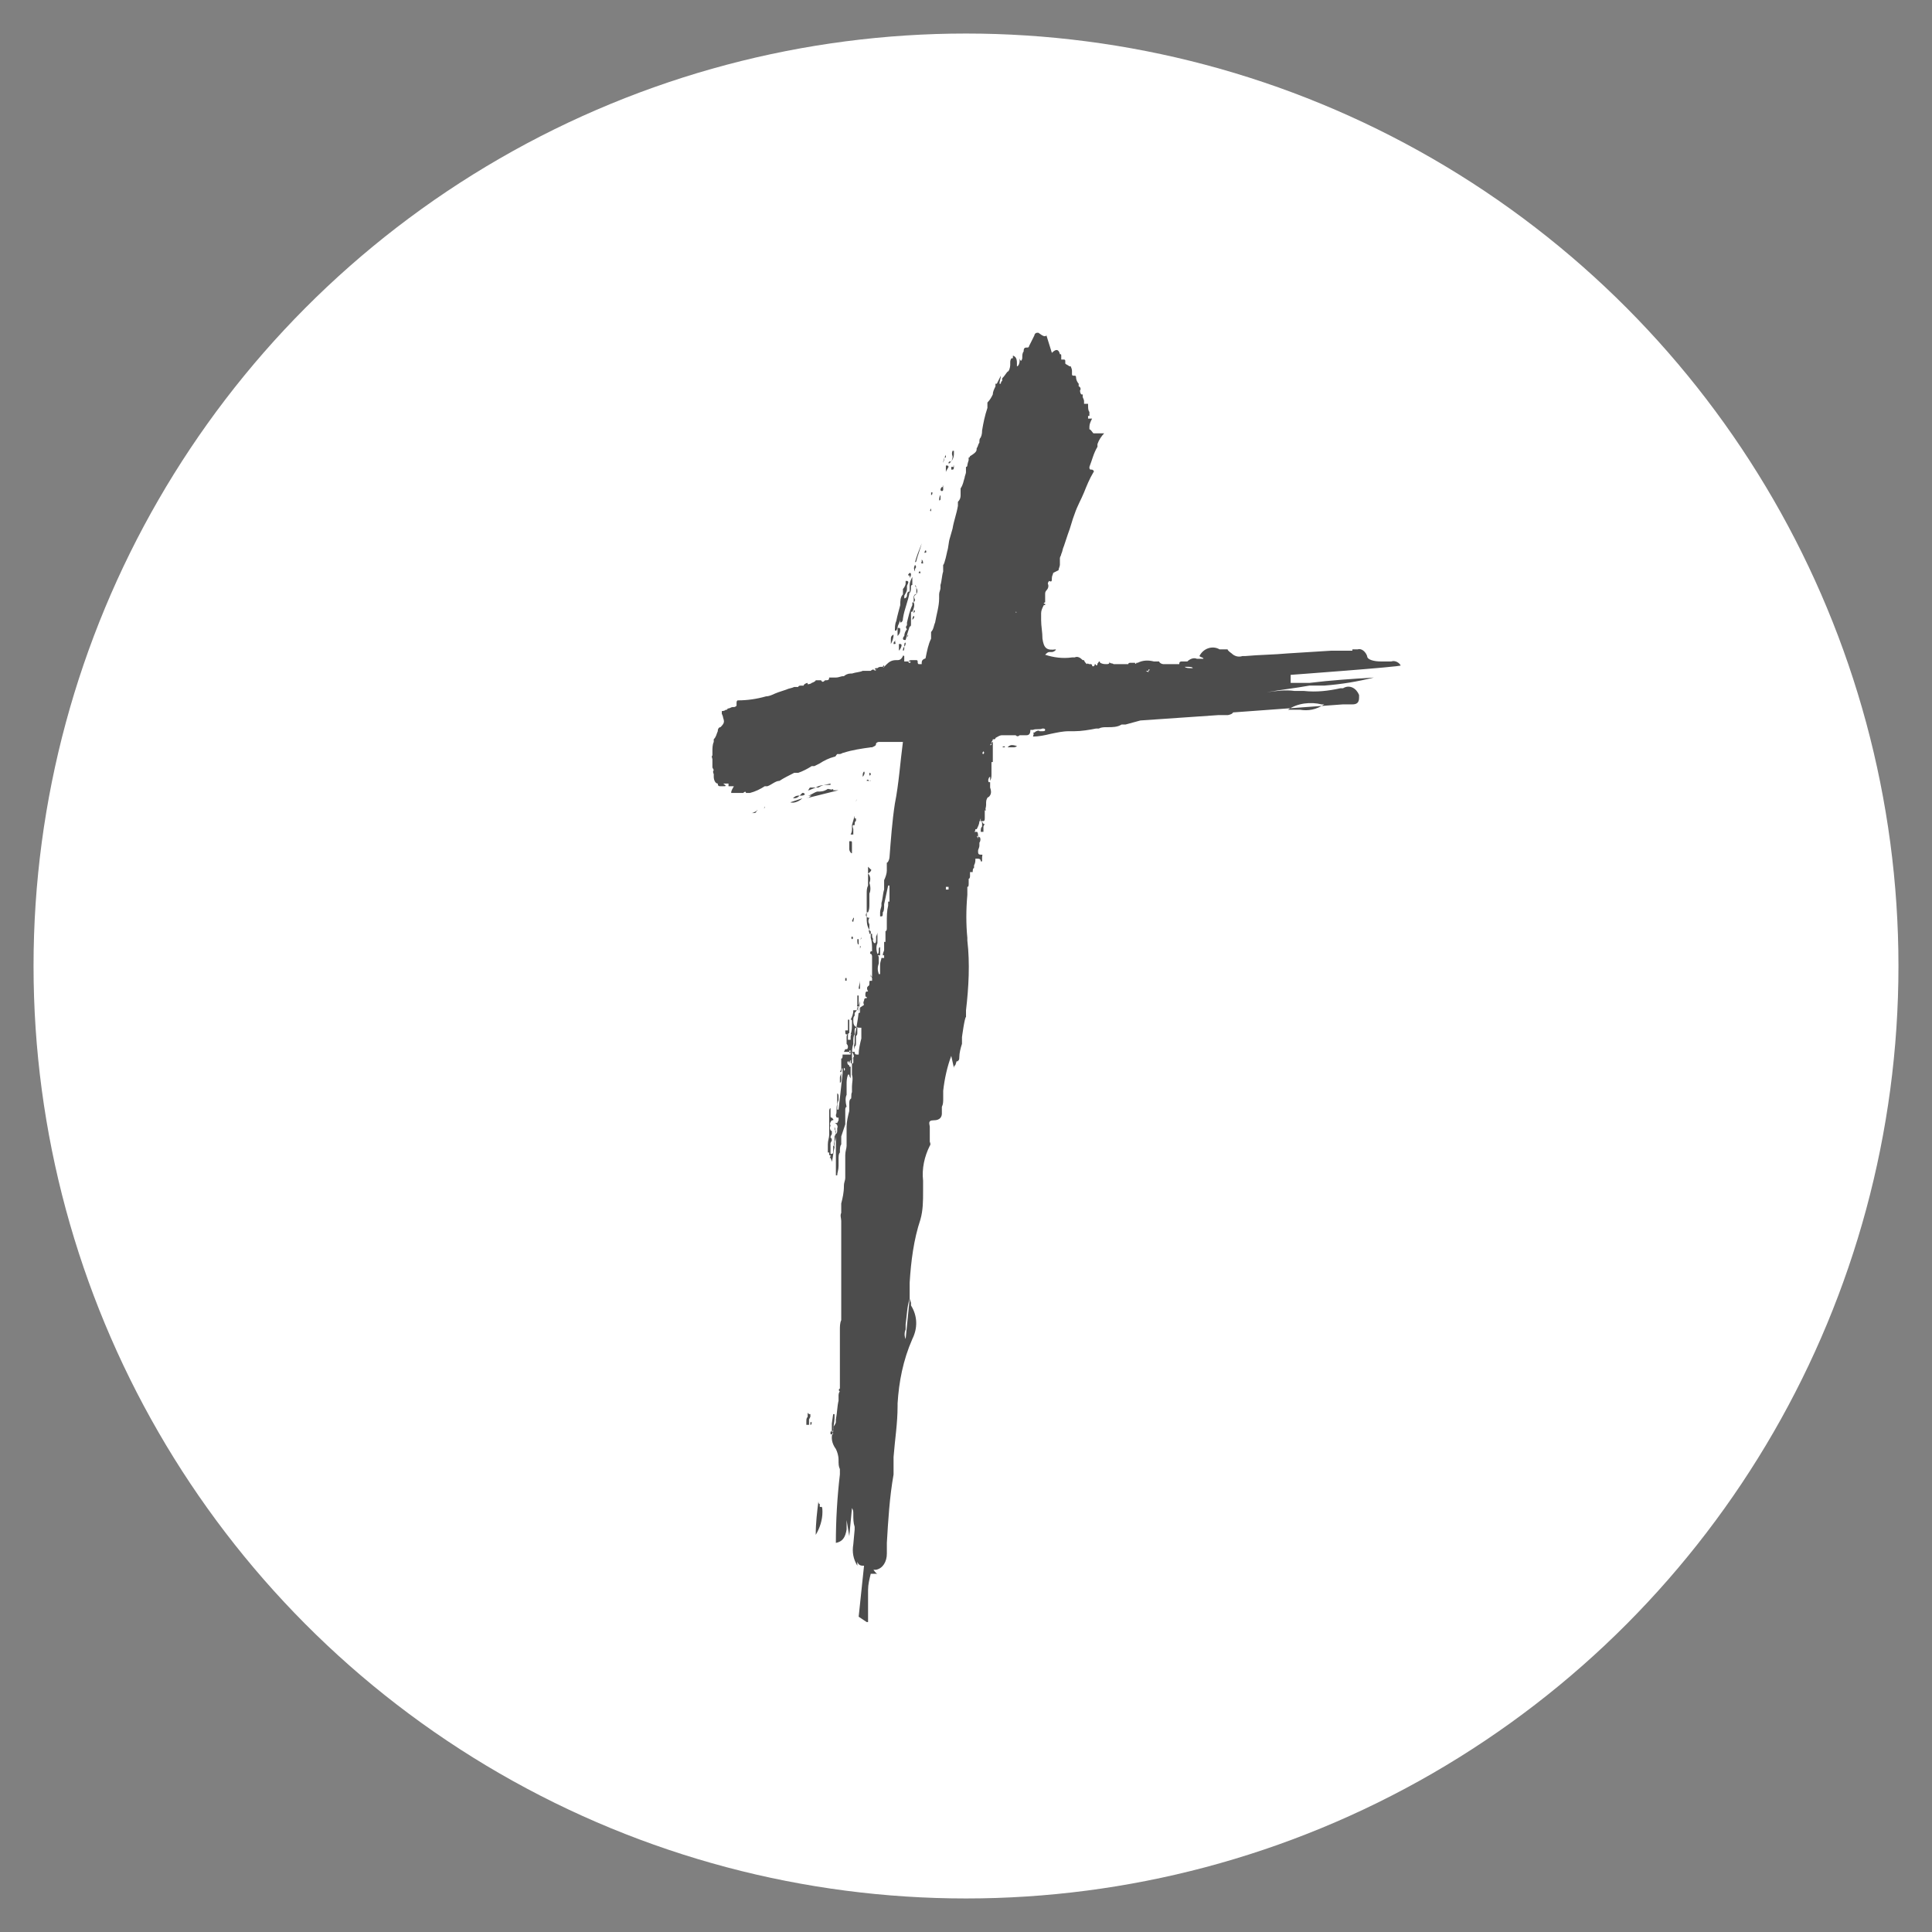 <svg xmlns="http://www.w3.org/2000/svg" version="1.1" viewBox="0 0 144 144">
    <rect x="0" y="0" width="144" height="144" fill="#808080" stroke="none"/>
    <circle class="cls-2" fill="#ffffff" cx="72" cy="72" r="69.5"/>
    <path class="cls-1" fill="#4c4c4c" fill-rule="evenodd" d="M78.4,26.3h0c.3-.3.5-.3.6.1h0c.1,0,.1,0,.1.2h0v.2h.2q.1,0,.1.1h0v.2h0c.1.1.2.1.3.2h.1c.1.2.1.3.1.4h0v.2h0q0,.1.1.1h.1q.1,0,.1.1h0c0,.2.1.4.2.5h0v.2h0c.1,0,.2.2.1.3h0q0,.2.1.3h.1v.2h0q.1.2.1.3h0v.2h.1q0,0,.1,0h.1c0,.3,0,.5.1.6h0v.3h0s0,0-.1,0h0v.2h0c0,0,.1,0,.1,0h.2c-.1.2-.2.4-.2.6h0v.2c.1,0,.2.2.3.3,0,0,.1,0,.2,0h.6c-.2.2-.4.5-.5.8v.2c-.3.5-.4,1-.6,1.5,0,.1,0,.2.1.2h.1q.2.1.1.2h0c-.3.5-.5,1-.7,1.5s-.5,1-.7,1.6c-.2.5-.3,1-.5,1.5l-.3.9c-.1.2-.1.4-.2.6,0,.1-.1.2-.1.3v.5c0,.1-.1.3-.1.4l-.4.2c0,.1-.1.2-.1.4h0c0,.2,0,.3-.2.2,0,0-.1.1-.1.2.1.2,0,.4-.1.5s-.1.2-.1.3h0v.2h0v.5h-.1c0-.1.1-.1.1-.1v.2h-.1c0-.1,0,0,0,0h0c-.1.2-.2.4-.2.6v.3h0v.2c0,.5.1.9.1,1.4h0c.1.7.3.9,1,.8,0,.1-.2.2-.3.2h-.2c-.1,0-.2.1-.3.2.6.2,1.3.3,2,.2h.2c.2-.1.4,0,.6.2h.1c0,.1.2.3.2.3h0c.1-.1.1,0,.2,0h.1s.1,0,.1.1.2.1.2-.1h0c.1,0,.1.1.1.1h0s.1,0,.1-.1.1-.1.1-.2h0q.1,0,.1.1h0c.2.1.3.1.5.1s.2-.1.2-.2h0c0,.2.2.1.3.2h1.1c0-.1.1-.1.2-.1h.3c0,.1.1.1.1,0h.1c.4-.2.8-.2,1.2-.1h.4c0,.1.2.2.3.2h1.2c0-.1,0-.2.2-.2h.4c.2-.2.5-.3.7-.2h.5c0-.1,0-.1,0,0h0c0-.1-.2-.1-.3-.2.3-.6,1-.8,1.5-.5h.6c0,.1.3.3.3.3h0c.2.2.5.3.8.2h.2c1.1-.1,2.1-.1,3.2-.2l3.2-.2h1.6c0-.1,0-.1,0-.1h.4c.3-.1.6.2.7.5,0,.3.6.4,1,.4h.8c.3-.1.6.1.7.3h0c0,.1-8.2.7-8.2.7v.3c0,.1,0,.2,0,.3h1.4c1.6-.2,3.2-.3,4.8-.4-1.2.3-2.4.5-3.7.6h-1.1c-1.1.2-2.1.3-3.2.5.7-.1,1.4-.2,2.1-.1h.7c.9.1,1.8,0,2.7-.2h.2c.5-.3,1,0,1.2.5v.2c0,.4-.2.5-.5.5h-.7l-8.2.6h0c0,.1-.3.2-.4.2h-.7l-5.8.4c-.4.1-.7.2-1.1.3h-.3c-.3.2-.7.2-1,.2h-.1c-.2,0-.4,0-.6.1h-.2c-.5.1-1.1.2-1.6.2h-.4c-.5,0-.9.1-1.4.2-.4.1-.9.2-1.3.2h0c0-.1.1-.2,0-.3h.1c.1-.1.3-.2.4-.1h.2c.1,0,.2,0,.2-.1s-.1-.1-.2-.1h0c-.2.1-.5,0-.7.1h-.2c0,.3-.1.4-.3.4h-.5c-.1.1-.2.1-.3,0h-1c-.2,0-.3.1-.5.2h0q0,.1-.1.1h-.1c0,.1-.1.2-.1.2h0q0,.2-.1.2h0c0,.1.1,0,.1,0h0c0-.1,0-.2.1-.2v.3h0v.2h0v.2h0v.2h0v.2h0v.2h0v.2h-.1v.9h0c0,.2,0,.3-.1.5v-.2h0v-.3h0v-.2h0v.4c-.1,0-.2.3-.1.4h.1v.2h0v.2h0c.1.3.1.5-.1.7h0c-.1,0-.2.2-.2.4h0v.2h0c0,.2-.1.3,0,.4q0,0-.1,0h0v.2h0v.2h0v.2h0q0,.2-.1.2h0s-.1,0-.1,0c0,0-.1,0-.1,0h0v-.2h0c0,0-.1.2,0,.2h0c0,0,.1,0,.2.2.1,0,.1,0,0,.2h0v.4s0,0-.1,0h-.1c0-.2,0-.3.1-.4h0v-.2h0c0,0,0-.2-.1-.2h-.1c0,.2-.1.4-.2.6h-.1c0,0,0,.2-.1.2h0c0,0,.1,0,.1,0h.1q.1,0,.1.3h0v.2h0c0,0-.1-.2-.1-.2.4.2.3.1.2.1.1,0,.1.3,0,.4h0v.2h0c0,.2-.1.3-.1.4h0c0,.2,0,.3.2.3s.1,0,.1.2v.3c-.1,0-.1,0-.1,0h0q0-.2-.2-.2h-.2c0,.2,0,.3-.1.5v.2c-.1,0-.1.2-.1.3h0c0,0-.1,0-.1,0-.1,0-.1,0-.1,0v.3h0c0,0,0,.2-.1.2h0v.3h0c0,.2,0,.3-.1.3h0v.6h0c-.1,1.1-.1,2.2,0,3.2v.2c.2,1.7.1,3.5-.1,5.2v.5c-.1,0-.3,1.5-.3,1.5v.5c-.1.3-.2.7-.2,1s-.1.2-.1.3h-.1c0,0-.1.3-.1.3,0,0-.1,0-.1.2l-.2-.9c-.3.8-.5,1.7-.6,2.6v.6c0,.2,0,.4-.1.6h0v.3h0v.2c0,.2-.1.5-.6.5s-.3.3-.3.5h0v1.1c0,0,.1.2,0,.3-.4.8-.6,1.7-.5,2.6v.8c0,.7,0,1.4-.2,2.1-.5,1.5-.7,3.1-.8,4.7v1.2c-.2.6-.2,1.2-.3,1.9v.4c-.1.2-.1.5,0,.7h0c0,0,.3-3,.3-3h0c0,0,.1.3.1.3v.2c.5.8.5,1.7.1,2.5h0c-.7,1.6-1,3.2-1.1,4.8v.2c0,1.3-.2,2.5-.3,3.8v1.3c-.3,1.7-.4,3.4-.5,5.1v.8h0c0,.6-.3,1.1-.8,1.2-.1,0-.1,0-.2,0,0,0,.2.3.3.3,0,0-.1,0-.2,0h0c-.1,0-.2,0-.3,0-.1.4-.2.8-.2,1.2v1.4h0v.2h0v.2h0v.2h0v.2h0v.2h-.1c0,0-.6-.4-.6-.4l.4-3.8c-.2,0-.4,0-.5-.3v.3c-.3-.5-.4-1-.3-1.6h0c0,0,.1-1.1.1-1.1h0v-.2c-.1-.3-.1-.6-.1-.9s0-.3-.1-.5h0c0,0-.2,2.1-.2,2.1l-.2-1.2v.7c0,0,0,0,0,0h0c-.1.6-.3.9-.8,1,0-1.7.1-3.4.3-5.1h0v-.4c-.1-.2-.1-.4-.1-.7h0c0-.3-.1-.6-.2-.8h0c-.3-.4-.4-.9-.2-1.3h0c0-.4.1-.7.1-1v-.3c-.1,0-.1,0-.1,0h0c0,0-.1.7-.1.7v.6h-.1v.2h0s0,0,.1,0h.1c.1,0,0,0,0,0,0,0-.1-.2,0-.3h0v-.2h0c.1-.2.2-.3.2-.4h0v-.2h0c.1-.5.1-1,.2-1.4v-.4c0,0,0-.2.1-.3-.1,0-.1-.2,0-.2h0v-1h0v-.7h0v-2.7c0-.2,0-.5.1-.7v-1.6h0v-.2h0v-3.3h0v-2.3h0c0-.2-.1-.4,0-.6v-.7c.1-.4.2-.8.2-1.3h0c0-.3.1-.4.1-.6v-.2h0v-1.5h0c0-.3.1-.5.1-.7v-1.4c0-.4.1-.8.2-1.2h0v-.2h0v-.3c0-.2,0-.3.1-.4.1,0,0-.3.1-.5h0v-.4c0-.3.1-.6,0-.9h0v-1.4c0-.3,0-.6.1-.9v-.3c0,0,0-.3.1-.4v-.3h0c0-.2.1-.2.1-.2h0c.1,0,.1,0,.1,0h0v.2h0v.2c0,0,0,.2-.1.2h0v.2h0v.2h0v.2c0,0,0,.2-.1.2h0v.2s0,0-.1,0h0s-.1,0,0,0h.1v.2h0c0,.2.1.2.2.2,0,0,.1,0,.1,0,0-.4.1-.8.2-1.2h0v-.2h0v-.6h-.1c-.4,0-.5-.2-.5-.5h0c0-.2,0-.3.1-.4v-.2c.2-.2.2-.3.2-.5,0,0,0,0,.1,0,0,0,.1,0,0,.2h0v.3c.1,0,.1,0,.1-.2v-.2l.3-.2c0,0-.1-.2,0-.3,0,0,0-.2.1-.2h.1c0,0,0-.1,0-.1h0c-.1,0-.1,0-.1-.2h0c0,0,0-.2.1-.2h.1s.1,0,0,0h0c-.1-.2-.1-.3,0-.4h0s.1,0,.1-.2,0-.2.1-.2h.1v-.2h.1-.1c-.1-.2-.1-.3-.1-.3h0v.2s0,0,.1,0h0v-1.5c0,0,0-.2-.1-.2h0q-.1,0,0-.2h.1c0-.4,0-.7-.1-1v-.3h-.1c0-.2-.1-.2,0-.3h0c-.2-.3-.2-.6-.2-.9v-.3h0v-1.5c0-.2,0-.4.1-.6v-.2h0v-1.2l.2.2h0c.1,0,0,.2-.2.3.2.2.2.5.1.7h0c.1.3.1.6,0,.8v.4h0v.4c0,.2,0,.4-.1.6h-.1c-.1.2-.1.3.1.4.1,0,.1,0,.1,0h0c-.1.2-.1.3,0,.5v.2h0c0,.2,0,.3.1.3h0v.2q.1,0,.1,0h0c0,.2,0,.3.1.4-.1,0,0,.3.1.3.1,0,.1-.2.1-.3v-.2c0,0,.1-.2.1-.3v.8c-.1.2-.1.5,0,.8.1,0,.1-.2.1-.3s0-.2.1-.2v.4h0v.2c0,0-.1,0-.1,0h0c0,0-.1,0-.1,0h0c.1,0,.1.2.1.2h0v.4c-.1.3-.1.5,0,.8h.1v-.2h0v-.5h0c0-.2.1-.4.1-.5h.1c0,0,.1,0,.1,0v-.2h-.1c0-.2.1-.3.1-.4h0v-.6h.1v-.8q.1,0,.1-.2v-.4h0c0-.5,0-.9.1-1.3v-.3c.1,0,.1,0,.1,0v-.2h0v-.4h0v-.6q-.1,0-.1,0h0c-.1.5-.2.9-.3,1.4h0c0,.3,0,.5-.1.6h0c0,.2,0,.3-.1.3h-.1v-.3h0c0-.2.1-.4.1-.5h0v-.2c.1-.3.1-.7.2-1v-.7c.1-.2.2-.5.2-.7v-.6c.1,0,.2-.3.2-.4.1-1.3.2-2.7.4-4,.3-1.5.4-3.1.6-4.6h-1.8q-.1,0-.2.1h0c0,.2-.1.2-.3.3h-.1c-.7.1-1.4.2-2,.4-.1,0-.2.1-.3.1h-.2c-.1.1-.1.2-.2.2-.4.1-.8.3-1.1.5l-.4.2h-.2c-.3.2-.7.4-1,.5h-.3c-.4.2-.8.4-1.1.6-.3,0-.6.3-.9.4,0,0,0,0-.2,0-.3.2-.7.4-1.1.5h-.3q0,0,0,0h0c0,0,0-.2-.2,0h0c0,0-.2,0-.3,0h-.1c-.1,0-.3,0-.4,0s-.1,0-.1,0c0-.2.1-.3.2-.5h-.4v-.2h-.1c-.1,0-.2,0-.3,0h0c.3.2.2.2,0,.2h-.2c-.1,0-.2,0-.2-.2h0c-.2,0-.3-.3-.3-.5h0v-.2h0q-.1-.2,0-.3h0c0,0-.1-.2-.1-.2h0c0-.3,0-.5,0-.6,0-.1-.1-.2,0-.3h0v-.3c0-.2,0-.5.1-.7v-.2c.2-.2.2-.4.3-.6h0c0-.2.1-.3.2-.3h0c.3-.3.3-.4.2-.7h0c0-.1-.1-.3-.1-.3v-.2s.2,0,.3-.1h.1c0-.1.1-.1.1-.1.1,0,.2-.1.3-.1h.1q.1,0,.2-.1h0v-.2h0q0-.2.1-.2h0c.7,0,1.4-.1,2.1-.3.3,0,.6-.2.9-.3l.6-.2c.2-.1.4-.1.6-.2h.3q0-.1.2-.1h.2c0-.1.2-.2.3-.2h0s0,.1,0,.1.2,0,.3-.1h0c0,0,.3-.1.3-.2h0c.1,0,.2,0,.3,0h.1c.1.2.2.1.3,0h.1c.2,0,.2-.1.2-.2h.5c.2,0,.4-.1.5-.1h.1c.1-.1.3-.2.5-.2h.1c.3-.1.6-.1.8-.2h.6q.1-.1.2-.1h0c.1.1.2.1.2,0h-.1s0-.1.1-.1h.1c.1-.1.2-.1.3-.1h.2q.1-.1.2-.2h0c.2-.2.4-.3.7-.3h.1c.2,0,.3-.1.4-.3,0,0,0-.1.1,0v.4h.4c.1,0,.1.1,0,.1h0,.1-.1s-.1,0-.1-.1h0c.1-.1.2-.1.2-.1h.4q.1,0,.1.1c0,.1,0,.2.1.2h.2c0-.2,0-.3.2-.4,0,0,.1,0,.1-.1h0c.1-.5.2-1,.4-1.4v-.5c.2-.2.2-.5.3-.7.1-.6.3-1.2.3-1.8v-.3c0-.2.1-.3.1-.5v-.2c.1-.3.1-.7.2-1v-.5c.1,0,.3-1,.3-1,.1-.3.1-.7.2-1l.2-.7c.1-.6.3-1.1.4-1.7v-.3c.2-.2.2-.4.2-.5v-.5c.2-.3.2-.5.3-.8,0-.1.1-.3.1-.4v-.4c.1,0,.1-.1.1-.1h0c0-.1.1-.4.1-.4v-.2c.1,0,.1-.1.1-.1.5-.3.5-.4.5-.6h0c.1-.1.1-.3.2-.4h0c0-.2,0-.3.1-.4h0c.1-.2.1-.4.1-.5h0c.1-.6.2-1.1.4-1.7v-.4c.2-.2.3-.4.4-.6,0-.2.1-.4.2-.6v-.2c.1,0,.1,0,.1,0,.1-.2.2-.4.3-.6,0,.2-.1.4-.1.6h.1c0,0,0-.2.1-.2v-.2c.2-.2.3-.4.4-.5.1,0,.2-.3.2-.5v-.2h0q0-.2.1-.3h.1v-.2c.3.1.3.4.3.6v.2h0c.1,0,.2-.2.2-.4v-.4h0v.2c0,.1.1.2.1.2.1-.1.1-.2.1-.3s0-.3.1-.4h0c0-.3.1-.3.3-.3,0,0,.1,0,.1-.1h0l.2-.4.2-.4c0-.1.1-.2.2-.2h.1c.4.3.5.3.6.2M61,111.9c-.1.8-.2,1.6-.2,2.5.3-.5.5-1.1.5-1.7s-.1-.3-.2-.4v-.2q-.1,0-.1-.2t0,0M60.3,106.9h0q0,0,0,0h0q0,0,0,0h0M60.3,105.4c.1,0,.1,0,.1,0h0v.2c0,0-.1.2-.1.2v.2h0v.2q0,0-.1,0c-.1,0-.1,0-.1,0h0v-.2h0c0-.2,0-.3.1-.4h0v-.3M60.5,105.9h0c0,.2,0,.3-.1.3v-.2h.1M63.9,75.3h-.1s0,0-.1,0-.1,0-.1,0h0c0,.3-.1.5-.2.7.1,0,.1,0,.1.2h0c0,.4,0,.6-.1.9h0s0,0,.1,0q-.1,0-.1.2h0v.2h0s0,0-.1,0c0,0-.1,0-.1,0h0v-.2h0c0-.2,0-.3.1-.3v-1h0q-.1,0-.1,0h0v.8q-.1,0-.1,0h0q0,0-.1,0h0c0,.2,0,.3.1.3s.1,0,.1,0q-.1,0-.1.2h0v.2h0v.3h0c.1.1.1.2.1.2h0q0,.2-.1.2h-.1q0,0-.1.2h0s0,0,.1,0h.2c.2,0,.2,0,.2.2h-.1c0,0-.1,0-.1,0,0,0-.1,0-.1,0s-.1,0-.1,0h-.1c-.1,0-.1,0-.1,0h0c0,.2,0,.3-.1.3v.4h0v.4h0c0,0-.1.2-.1.2h.1c0,.2-.1.3-.1.4h0v.2h0v.2c.1,0,.1-.2.1-.4h0v-.2h0c0-.2,0-.4.1-.5h0v.4h0c-.1,1-.2,1.8-.3,2.7-.1,0-.1,0-.1,0h0c0-.3,0-.5.1-.7v-.3h0c0,0,0-.2-.1-.2v.8c-.1.3,0,.6-.1.8h0c0,0,0,.2.1.2,0,0,.1,0,.1,0h0v-.2h0v.4h0q0,0-.1.2h-.2c.1,0,.3.2.2.4h0v.2c0,0,0,.2-.1.2-.1-.2,0-.3-.1-.5v.2c.1,0,.1.1.1.3s0,.4-.1.6v.3c-.1,0-.1,0-.1,0v.3h0c0,.2,0,.3-.1.3h-.1v-.8h0q0,0,.1-.2h0c0,0,0-.2-.1-.2h0c0-.2.1-.2.1-.3h0v-.2h0c-.1,0-.2-.2-.1-.4h0q-.1-.2.1-.4h0c.1,0,.2,0,0-.2h0c-.1,0-.1,0-.1-.2h0v-.5c-.1,0-.1.2-.1.2h0v1.8c0,.2-.1.4-.1.7v.6h.1v.2h.1q0,.2-.1.2s-.1,0-.1,0h0q.1,0,.2,0c0,0,.1.2.1.3.1-.4.1-.7.2-1.1h0c-.1-.3,0-.4,0-.6h0v-.2q0,0,.1-.2v.4h0v1.2c0,.4,0,.9,0,1.3v.2s0,0,.1,0c0-.2.1-.4.1-.7v-.5h0c0-.2,0-.4.1-.5h0v-.2h0c0,0,0-.3.1-.4v-.6c.1-.3.2-.6.3-.9h0v-.9h0v-.2c0,0,0-.2.1-.2h0c-.1-.4-.1-.7,0-.9h0v-.2h0v-.6c0-.2,0-.4.1-.7h.1c0,.2.1.2.1.3h0v-.4h0v-.5h-.1v-.2c0,0,0-.2.1-.3h0v.2c0,0,.1.2.2,0v-.2h0v-.2c.1,0,0-.3-.1-.4h0c0,0,.1,0,.1,0h0c.1,0,.1,0,.1,0h0v-.2h0c-.1-.2,0-.4,0-.5v-.5c.2-.8.3-1.7.4-2.6M62.4,85.2c0,0,0,0,0,0h0c0,.1,0,0,0,0q0,0,0,0,0,0,0,0M62.4,84.9h0s.1,0,0,0c.1,0,0,0,0,0h0s0,0,0,0q0,.1,0,0h0M62.9,79.6q.1,0,0,0c.1,0,.1.2,0,.2h0v-.2M63.2,79.1h0q.1,0,.1.3h0c-.1,0-.2-.2-.1-.3h0M63.5,78.9h0c.1,0,.2,0,.1,0s-.1.1-.1,0h0q0,.1,0,0M63.3,78.3h0q0,0,0,0h.1c0,0,0,.2-.1.2s-.1,0-.1,0h.1q-.1,0,0,0M64,74.2h-.1v.5h0v.2c0,0-.1.2.1.2h0v-.3h-.1s0,0,.1,0h0v-.5ZM64.1,72.7h0c0,0,0,.4,0,.4,0,.2-.1.4-.1.6h0q0,0,.1,0v-1.1ZM63.1,72.9v.2h-.1v-.2h.1q0,0,0,0M64.1,70.8c.1,0,0,0,0,0v.2h0q0,0,0-.2h0c0,0,0,0,0,0M64.1,70.5q.1,0,0,0c.1,0,0,.2,0,.2h0v-.2h0M63.9,70h0c.1,0,.1,0,0,0q.1,0,0,0h.1v.4c-.1,0-.1-.2-.1-.3h0c0,0,0,0,0,0M64.2,69.8h0c0,0,0,.2-.1.2h0c.1,0,.1,0,.1-.2h0ZM63.5,69.8h0c0,0,0,0,0,0,.1,0,.1.2,0,.2,0,0-.1-.1,0-.2q-.1,0,0,0h0M63.3,69.1h0q0,0,0,0h0c0,0,0,0,0,0h0M63.6,68.4h0c.1,0,0,.2,0,.3h0c-.2,0,0-.2,0-.3M63.6,67.1h0c0,0,0,0,0,0h0ZM70.4,66.8q0,0,0,0,0,0,0,0,0,0,0,0,0,0,0,0h0M70.7,66.1h0v.2h0s0,0-.1,0h-.1v-.2h.2c-.1,0,0,0,0,0M70.8,65.5h0q.1,0,0,0h.1q0,0-.1,0h0M63.4,65.3h0q0,0,0,0M71.2,64.1h.1c0,0,0,0,0,0q-.1,0-.1,0M63.3,63.8h0v.3-.3M63.4,62.7c.1,0,.1,0,.1.2h0v.2h0v.2h0v.3c-.1,0-.2-.2-.2-.3v-.4c0,0,0-.2,0-.2M63.7,61h0c.1,0,.1,0,.1,0h0v.2c-.1,0-.1.2-.1.3h-.1q-.1,0,0,.3h0v.2h0v.2h0c0,0-.1,0-.1,0h-.1c.1-.2.1-.3.1-.4h0v-.3l.2-.7c-.1,0-.1,0,0,0M56.2,60.9c0,0,0,0,0,0h0c0,0,0,0,0,0h0ZM57.4,60.6h0s0,0,0,0h0c0,0-.2,0-.2,0,0,0,0,0,.2,0h0ZM56.4,60.4s.1,0,0,0c0,0,0,.2-.2.2h0c0,0-.2,0-.2,0h0s0,0,0,0c.2,0,.4-.2.5-.2M57.9,60.2h0q0,0,0,0h0q0,0,0,0,0,0,0,0h0ZM57,60.1s0,0,0,0c0,0,0,0,0,0,0,.2-.1.2,0,0-.1,0,0,0,0,0h0ZM59.3,60.1h-.4.4M59.8,59.5c-.2.2-.6.4-.9.3l.9-.3ZM62.1,58.9h.2s0,0-.1,0h-.6c-.1,0-.1,0-.2,0h0c.2,0,.4,0,.6,0h.5l-2.4.6c.2,0,.3-.2.4-.2h.1-.5.1c.2,0,.4-.2.7-.3.3,0,.5,0,.8-.2.1,0,.3.1.4,0M63.9,59.6c0,0-.1,0-.1.2,0-.1,0-.2.1-.2h0ZM59.9,59.1h0q0,0,0,0h-.1c0,0-.2.2-.2.2-.2,0-.3,0-.5.2,0,0,0,0,0,0h0c.2,0,.3,0,.5-.2h.1c.1,0,.2,0,.3-.1M61.9,58.5q.1,0,.1,0,0,0-.1,0c-.4,0-.8,0-1.1.2l-.5.2h-.1c.1,0,.1-.2.2-.2s.2,0,.2,0h.4c.3-.2.5-.2.9-.3h0ZM62.1,58.6c0,0,.1,0,0,0h.1q0,0,.1,0h-.1c0,0-.1,0-.1,0h0M61.1,58.5h0s.1,0,0,0c.1,0,0,0,0,0h0M61.7,58.4h.4c-.1,0-.1,0-.2,0h-.2q.1,0,0,0M60.7,58.3c.1,0,.2,0,.3,0h-.3q.1,0,0,0M64.8,58.2h0c.1,0,.1-.1.1,0h0c0,0,0,0-.1,0h0q-.1,0-.2,0c0,0,0-.2.2,0h0M64.4,57.5c.1.1,0,.3-.1.4,0-.2,0-.3.1-.4M64.8,57.6h0q.1,0,.1.1s0,.1-.1.1v-.2h0M64.5,57.2h0q0,.1,0,0h0M73.3,56h0q.1.1,0,.2c-.1,0-.1-.1,0-.2h0M75.1,55.7c.2-.2.3-.2.7-.1-.1.1-.2.1-.3.1h-.4M74.7,55.7c.1-.1.2-.1.2,0h-.2M73.9,55.7h.3-.3ZM98.7,52.5h-.2c-.8-.2-1.8-.1-2.5.4h.9c.6.1,1.2,0,1.8-.4M85.6,49.9h0q0,0,0,.1,0,.1,0,.1h0q0,0-.2-.1h.3q-.1,0,0-.1M88.9,49.8c0-.1-.3-.1-.4-.1h-.2,0c.1.1.3.1.5.1M65.9,49.6h0c0,.1,0,.2-.1.1,0,0,0-.1.1-.1,0,0,0,0,0,0M67.1,48h0c.1,0,.1.1.1.1,0,.1-.1.3-.2.4v-.2h0c0,0,0-.2,0-.3,0,0,0,0,0,0M67.4,48.2h0c0,.2,0,.3-.1.3,0-.1,0-.2.1-.3h0M67.5,47.9c0,.1,0,.2-.1.3h0c0-.2,0-.3.1-.3M66.7,47.8c0-.1.1,0,0,0q.1,0,0,0h0q.1.2,0,.2h-.1c0-.2.1-.2.1-.2M66.6,47.3h0c0,.3-.1.5-.2.7h0v-.3c0-.2,0-.3.2-.4h0ZM68.2,43.6c.1.1.1.2.1.3h0v.4c-.2.1-.2.2-.1.4q0,.1-.1.2c.1.2,0,.5-.1.7h-.1v.6h0v.3c0,.1,0,.2-.1.2-.1.3-.2.6-.3,1h-.1c-.1,0-.1-.1-.1-.1h0q0-.1.1-.2h0c0-.2.1-.4.2-.5-.1-.1-.1-.2,0-.3h0v-.2c.1-.4.2-.9.4-1.3v-.2h.1v-.4q0-.1.1-.2h.1c.1-.2.1-.3,0-.5q-.1-.1-.1-.2h0ZM66.9,46.8h.1q.1,0,.1.1h0c0,.3-.1.4-.2.5v-.3h0c0-.1,0-.2,0-.3M67.7,47.3h0c0,.1-.1.2-.1.2,0,0,0-.1.1-.2q-.1,0,0,0M67.6,43.3c.1,0,.1.1.1.1h0c0,.1-.1.2-.1.3v.2c0,.2-.1.3-.2.5v.2h0c.1,0,.2-.1.2-.2h0q0-.2.1-.3h.1c-.1.7-.4,1.3-.5,2h0c0,.2-.1.3-.2.3h0c0-.1,0-.5,0-.5v-.5c0,.1,0,.2,0,.4h0v.2h0v.2c0,.1-.1.2-.1.3h0c-.1.1-.1.4-.2.5h-.1c0-.2,0-.5.1-.7h0c.1-.5.2-.8.3-1.2,0-.3,0-.6.2-.8v-.4c.1-.1.2-.3.2-.4h0v-.2c0,.2,0,0,0,0M75.6,46.2q.1,0,0,0h0c0,.1,0,0,0,0h0M68.1,45.9c.1.1,0,.2-.1.3h0c0,0,0-.2.1-.3h0M68.4,45.8v.2h0v.2h0v-.3h0M75.7,45.6h0q.1,0,0,0c.1,0,.1.1,0,0,.1.1,0,.1,0,0h0ZM68.2,45.5h0c0,.1-.1.2-.1.2h0v-.2ZM68.5,45.5h0q0,.1,0,0,0,0,0,0M76,44.8q.1,0,0,0h0q0,0,0,0h0c0,0,0,0,0,0M68,43v.6c-.1,0-.1.1-.1.1h0c0,.2,0,.4-.1.5v-.4h0v-.2c0-.2.1-.4.2-.6M68.6,43.3h0c.1,0,.1,0,0,0,.1,0,0,0,0,0q0,0,0,0h0M67.8,42.7h0c.1,0,.1.1.1.1h0c0,.2-.1.2-.1.3h0v-.2c-.2,0-.1-.1,0-.2h0q-.1,0,0,0M68.6,42.6c0,.1,0,.2-.1.1-.1,0,0,0,0-.1h.1ZM68.2,42.1c.1.1.1.2,0,.3h0v.2c-.1-.2-.1-.3,0-.5M68.7,40.5c-.1.4-.3.9-.4,1.3,0,.1-.1.1-.1.1.1-.4.3-.9.5-1.4M68.7,41.7h0c.1.1.1.2.1.3h-.1s-.1-.1,0-.1v-.2c0,0,0,0,0,0M69,41q.1,0,0,0h0c.1.2,0,.2-.1.2h0c0-.1.1-.2.1-.2,0,0,0,0,0,0M68.2,41h0q0,.1,0,0h0M68.5,40h0v.3h0c0,.1,0,0,0,0,0-.2,0-.3,0-.3M69.4,37.9h0v.2h0c-.1,0-.1-.1,0-.2M69.3,37.2v.2h0v.2-.4M70.1,36.9v.3h0c0,.1-.1.1-.1.1h0c0-.1,0-.3.1-.4M69.4,36.7q0,0,0,0h.1q0,.2-.1.2v-.2h0c0,0,0,0,0,0M70.3,36.2v.3s0,.1-.1.1c0,0-.1,0-.1-.1h0q0-.1.1-.2h.1c-.1-.1,0-.1,0-.1M70.6,34.7h0c.1,0,.1.1.1.1h0c-.1.2-.2.3-.2.4h0v.3-.6h0v-.2h.1M71.1,34.7h0c0,.2,0,.3-.1.3h-.1v-.2h.2c-.1-.1,0-.1,0-.1M70.5,33.9h0v.2h-.1c0,.1-.1.4-.1.4,0-.2.1-.4.2-.6M71.1,33.6v.2c0,.3-.1.5-.3.7,0,0-.1.1-.1,0h0s0-.1.1-.1h.1c.1-.2.1-.3.1-.4-.1-.2,0-.4,0-.4M71.4,33.6h0c0,0-.1,0,0,0q-.1,0,0,0-.1,0,0,0"/>
</svg>
